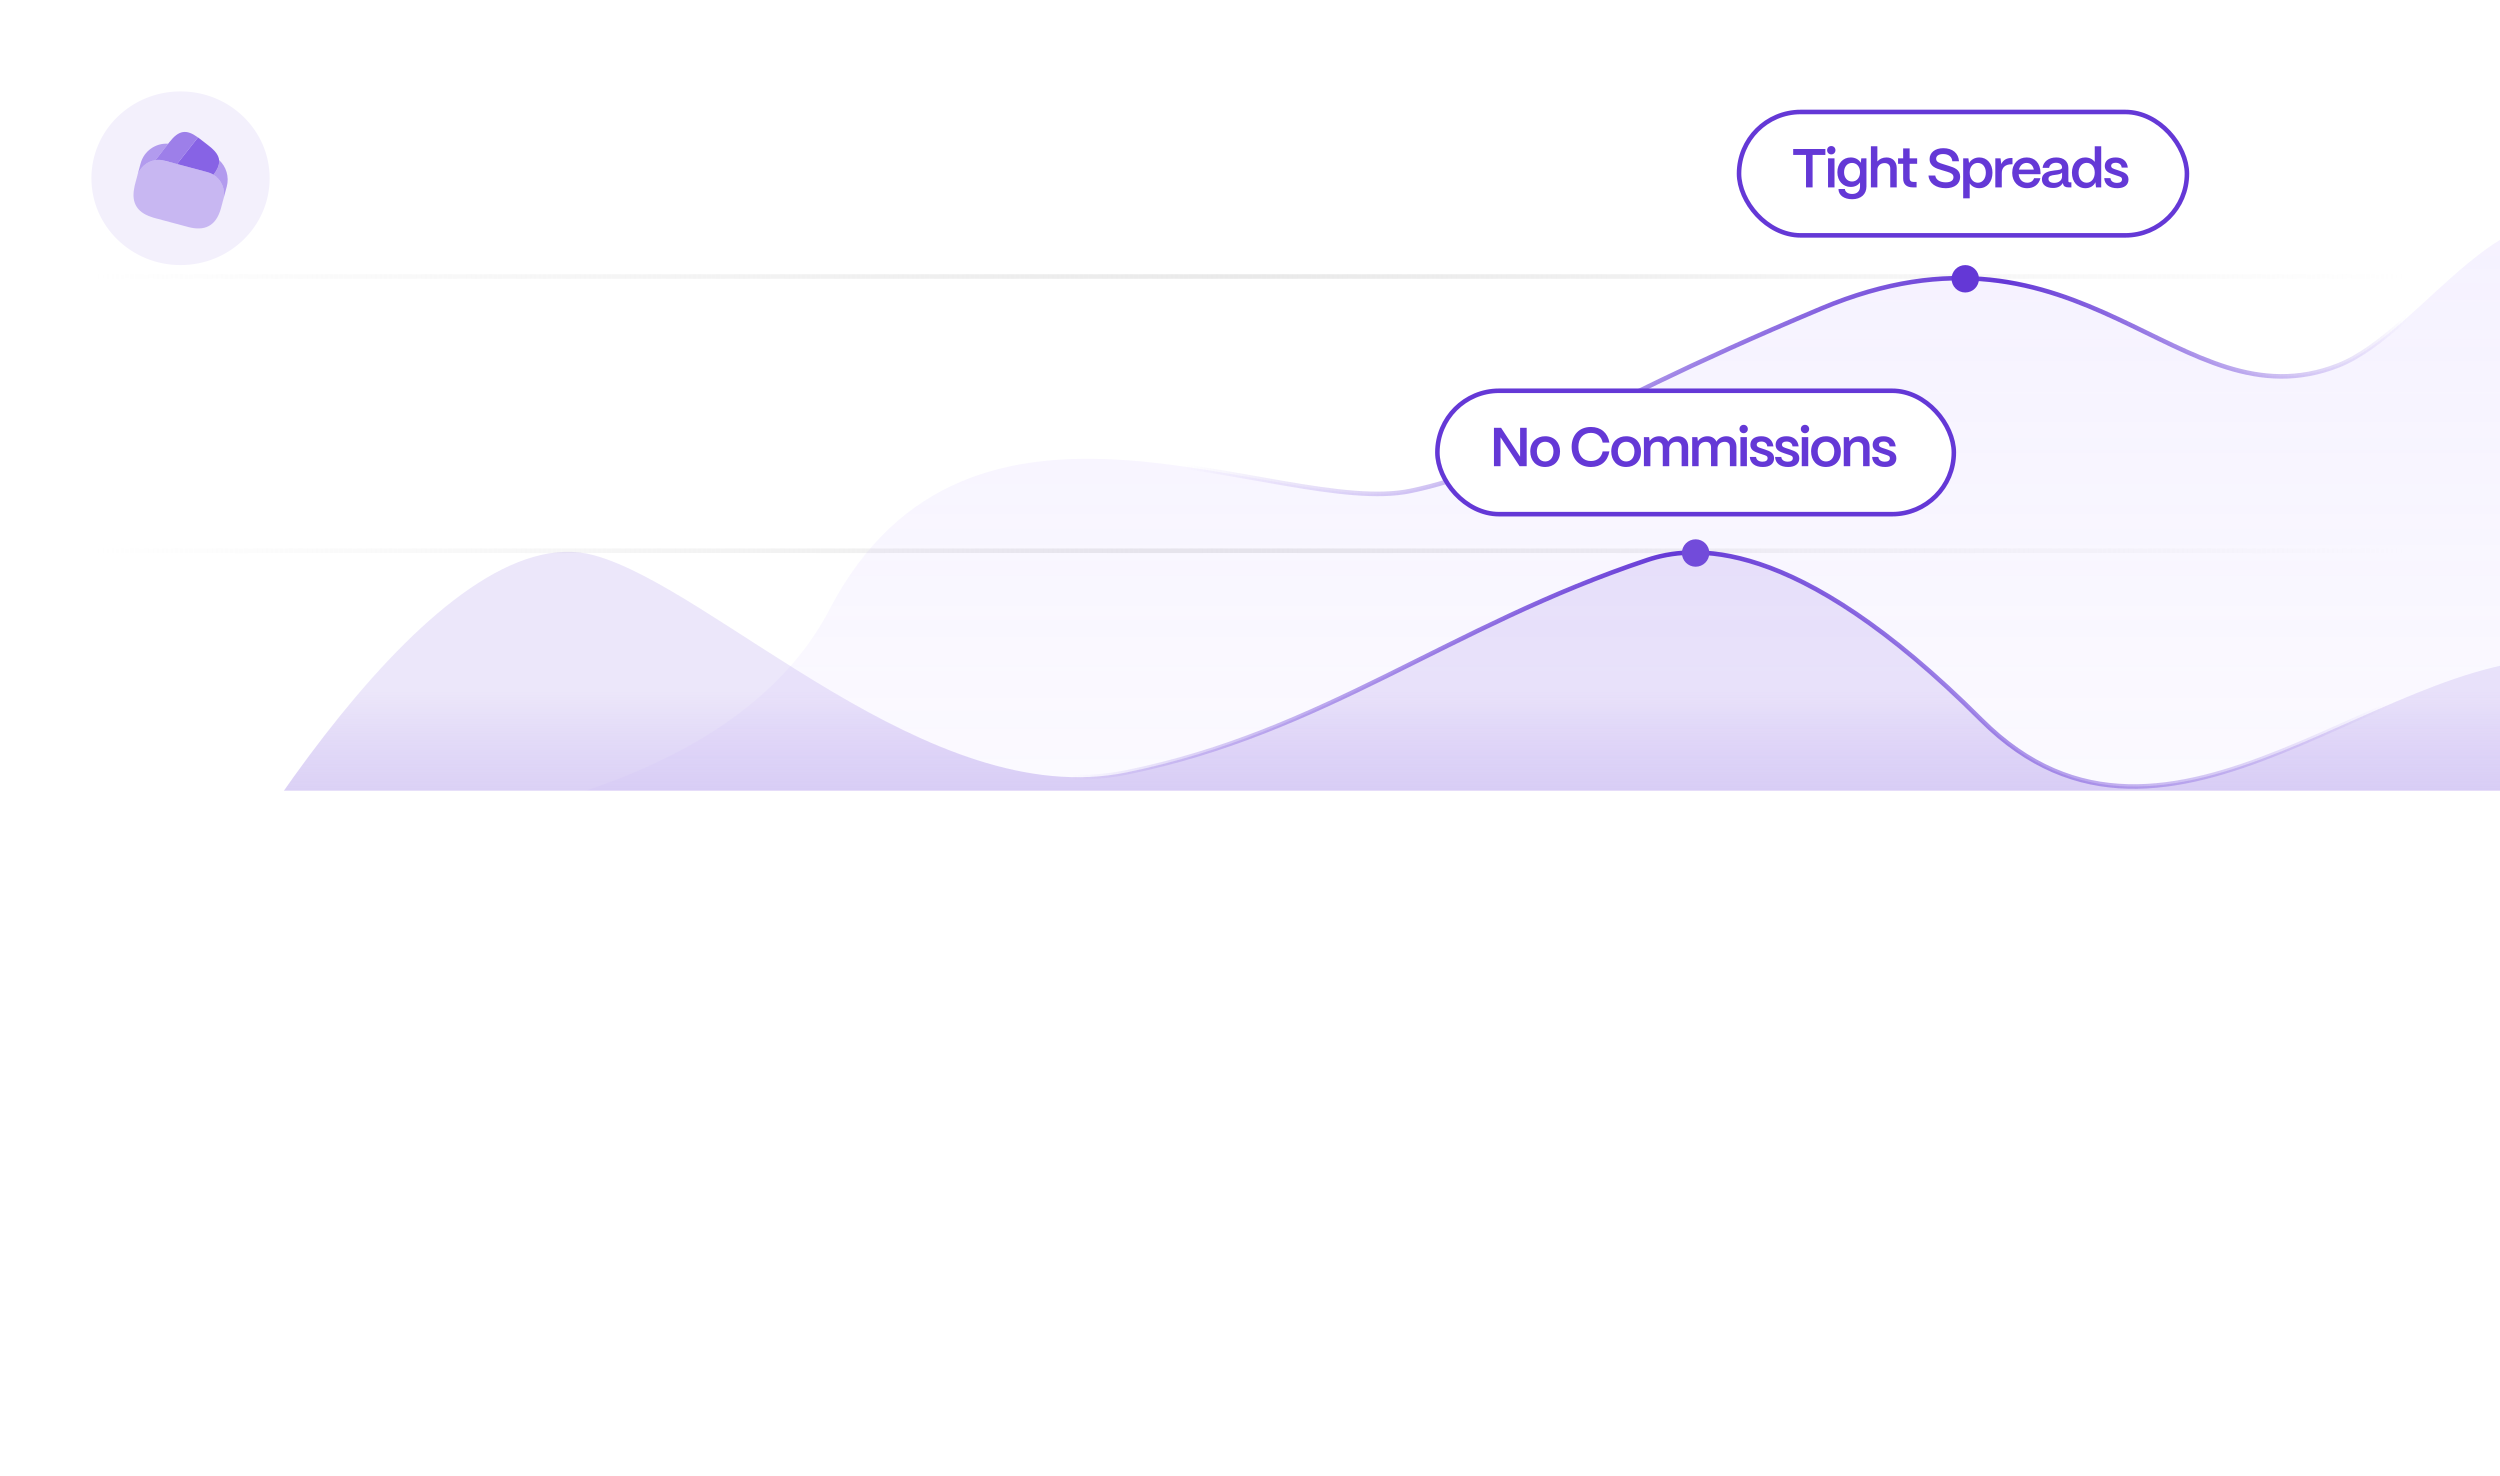 <svg width="547" height="323" viewBox="0 0 547 323" fill="none" xmlns="http://www.w3.org/2000/svg">
<g clip-path="url(#clip0_20_2116)">
<rect width="547" height="323" fill="white"/>
<line x1="20" y1="60.5" x2="527" y2="60.5" stroke="url(#paint0_linear_20_2116)"/>
<line x1="20" y1="120.5" x2="527" y2="120.5" stroke="url(#paint1_linear_20_2116)"/>
<line x1="20" y1="180.5" x2="527" y2="180.5" stroke="url(#paint2_linear_20_2116)"/>
<g clip-path="url(#clip1_20_2116)">
<path d="M181.51 133.329C150.948 191.963 29.769 188.81 -21 180.999V249.998L571.5 249.998V51.5C548.981 36.742 530.5 72.612 511.5 79.999C476.742 93.513 455.689 43.469 398.5 67.498C339 92.498 332 102.498 308.684 107.403C279.906 113.456 212.072 74.696 181.51 133.329Z" fill="url(#paint3_linear_20_2116)"/>
<path d="M-21 180.999C29.769 188.81 150.948 191.963 181.51 133.329C212.072 74.696 279.906 113.456 308.684 107.403C332 102.498 339 92.498 398.5 67.498C455.689 43.469 476.742 93.513 511.5 79.999C530.5 72.612 548.981 36.742 571.5 51.5" stroke="url(#paint4_linear_20_2116)"/>
</g>
<path d="M130 121.5C96.4 112.3 49 188.667 29.5 228C25.169 236.401 8.029 224.5 0 217.5V269.5H565.5V144.5C523.5 139 474.7 198.7 433.5 157.5C392.3 116.3 369.623 119.459 360.5 122.5C317 136.999 289.7 160.2 246.5 169C203.3 177.8 156.5 128.756 130 121.5Z" fill="url(#paint5_linear_20_2116)"/>
<path d="M565.5 144.5C523.5 139 474.7 198.7 433.5 157.5C392.3 116.3 369.623 119.459 360.5 122.5C317 136.999 289.7 160.2 246.5 169C203.3 177.8 156.5 128.756 130 121.5C96.4 112.3 49 188.667 29.5 228C25.169 236.401 8.029 224.5 0 217.5" stroke="url(#paint6_linear_20_2116)"/>
<rect x="314.5" y="85.5" width="113" height="27" rx="13.5" fill="white"/>
<rect x="314.5" y="85.5" width="113" height="27" rx="13.5" stroke="#6438D6"/>
<path d="M328.316 102H326.876V93.6H328.436L332.6 99.924V93.6H334.04V102H332.48L328.316 95.676V102ZM338.086 102.18C336.022 102.18 334.822 100.728 334.822 98.76C334.822 96.684 336.226 95.448 338.086 95.448C340.138 95.448 341.338 96.888 341.338 98.76C341.338 100.908 339.982 102.18 338.086 102.18ZM338.086 100.968C339.226 100.968 339.898 100.032 339.898 98.76C339.898 97.5 339.19 96.66 338.086 96.66C336.982 96.66 336.262 97.5 336.262 98.76C336.262 100.152 337.042 100.968 338.086 100.968ZM348.096 102.18C345.516 102.18 343.872 100.404 343.872 97.776C343.872 95.232 345.48 93.42 348.096 93.42C350.28 93.42 351.78 94.692 352.14 96.84H350.664C350.4 95.52 349.428 94.716 348.096 94.716C346.404 94.716 345.348 95.904 345.348 97.776C345.348 99.696 346.404 100.872 348.096 100.872C349.452 100.872 350.4 100.092 350.664 98.76H352.14C351.756 100.944 350.292 102.18 348.096 102.18ZM355.806 102.18C353.742 102.18 352.542 100.728 352.542 98.76C352.542 96.684 353.946 95.448 355.806 95.448C357.858 95.448 359.058 96.888 359.058 98.76C359.058 100.908 357.702 102.18 355.806 102.18ZM355.806 100.968C356.946 100.968 357.618 100.032 357.618 98.76C357.618 97.5 356.91 96.66 355.806 96.66C354.702 96.66 353.982 97.5 353.982 98.76C353.982 100.152 354.762 100.968 355.806 100.968ZM361.103 102H359.687V95.64H360.827L360.935 96.528C361.331 95.904 362.111 95.448 363.059 95.448C363.971 95.448 364.667 95.904 365.003 96.636C365.363 95.964 366.179 95.448 367.187 95.448C368.519 95.448 369.371 96.396 369.371 97.764V102H367.943V97.836C367.943 97.128 367.511 96.672 366.827 96.672C365.855 96.672 365.243 97.308 365.231 98.148V102H363.815V97.836C363.815 97.128 363.383 96.672 362.699 96.672C361.727 96.672 361.115 97.308 361.103 98.148V102ZM371.662 102H370.246V95.64H371.386L371.494 96.528C371.89 95.904 372.67 95.448 373.618 95.448C374.53 95.448 375.226 95.904 375.562 96.636C375.922 95.964 376.738 95.448 377.746 95.448C379.078 95.448 379.93 96.396 379.93 97.764V102H378.502V97.836C378.502 97.128 378.07 96.672 377.386 96.672C376.414 96.672 375.802 97.308 375.79 98.148V102H374.374V97.836C374.374 97.128 373.942 96.672 373.258 96.672C372.286 96.672 371.674 97.308 371.662 98.148V102ZM381.513 94.788C380.997 94.788 380.601 94.38 380.601 93.864C380.601 93.348 380.997 92.952 381.513 92.952C382.041 92.952 382.425 93.348 382.425 93.864C382.425 94.38 382.041 94.788 381.513 94.788ZM382.221 102H380.805V95.64H382.221V102ZM385.717 102.18C383.977 102.18 382.945 101.364 382.861 99.972H384.229C384.277 100.656 384.865 101.016 385.645 101.016C386.365 101.016 386.749 100.74 386.749 100.248C386.749 99.756 386.341 99.66 385.789 99.48L384.949 99.204C383.893 98.856 382.981 98.496 382.981 97.32C382.981 96.192 383.845 95.448 385.369 95.448C386.845 95.448 387.853 96.228 388.021 97.668H386.677C386.605 96.948 386.089 96.612 385.357 96.612C384.733 96.612 384.373 96.876 384.373 97.308C384.373 97.8 384.925 97.932 385.381 98.088L386.149 98.34C387.409 98.76 388.165 99.144 388.165 100.284C388.165 101.46 387.277 102.18 385.717 102.18ZM391.237 102.18C389.497 102.18 388.465 101.364 388.381 99.972H389.749C389.797 100.656 390.385 101.016 391.165 101.016C391.885 101.016 392.269 100.74 392.269 100.248C392.269 99.756 391.861 99.66 391.309 99.48L390.469 99.204C389.413 98.856 388.501 98.496 388.501 97.32C388.501 96.192 389.365 95.448 390.889 95.448C392.365 95.448 393.373 96.228 393.541 97.668H392.197C392.125 96.948 391.609 96.612 390.877 96.612C390.253 96.612 389.893 96.876 389.893 97.308C389.893 97.8 390.445 97.932 390.901 98.088L391.669 98.34C392.929 98.76 393.685 99.144 393.685 100.284C393.685 101.46 392.797 102.18 391.237 102.18ZM394.933 94.788C394.417 94.788 394.021 94.38 394.021 93.864C394.021 93.348 394.417 92.952 394.933 92.952C395.461 92.952 395.845 93.348 395.845 93.864C395.845 94.38 395.461 94.788 394.933 94.788ZM395.641 102H394.225V95.64H395.641V102ZM399.532 102.18C397.468 102.18 396.268 100.728 396.268 98.76C396.268 96.684 397.672 95.448 399.532 95.448C401.584 95.448 402.784 96.888 402.784 98.76C402.784 100.908 401.428 102.18 399.532 102.18ZM399.532 100.968C400.672 100.968 401.344 100.032 401.344 98.76C401.344 97.5 400.636 96.66 399.532 96.66C398.428 96.66 397.708 97.5 397.708 98.76C397.708 100.152 398.488 100.968 399.532 100.968ZM404.829 102H403.413V95.64H404.553L404.673 96.576C405.069 95.916 405.873 95.448 406.821 95.448C408.177 95.448 409.065 96.36 409.065 97.788V102H407.649V97.86C407.649 97.152 407.181 96.684 406.389 96.684C405.465 96.684 404.841 97.32 404.829 98.148V102ZM412.473 102.18C410.733 102.18 409.701 101.364 409.617 99.972H410.985C411.033 100.656 411.621 101.016 412.401 101.016C413.121 101.016 413.505 100.74 413.505 100.248C413.505 99.756 413.097 99.66 412.545 99.48L411.705 99.204C410.649 98.856 409.737 98.496 409.737 97.32C409.737 96.192 410.601 95.448 412.125 95.448C413.601 95.448 414.609 96.228 414.777 97.668H413.433C413.361 96.948 412.845 96.612 412.113 96.612C411.489 96.612 411.129 96.876 411.129 97.308C411.129 97.8 411.681 97.932 412.137 98.088L412.905 98.34C414.165 98.76 414.921 99.144 414.921 100.284C414.921 101.46 414.033 102.18 412.473 102.18Z" fill="#6438D6"/>
<rect x="380.5" y="24.5" width="98" height="27" rx="13.5" stroke="#6438D6"/>
<path d="M396.596 41H395.156V33.896H392.348V32.6H399.392V33.896H396.596V41ZM400.682 33.788C400.166 33.788 399.77 33.38 399.77 32.864C399.77 32.348 400.166 31.952 400.682 31.952C401.21 31.952 401.594 32.348 401.594 32.864C401.594 33.38 401.21 33.788 400.682 33.788ZM401.39 41H399.974V34.64H401.39V41ZM405.258 43.592C403.482 43.592 402.258 42.728 402.258 41.36H403.674C403.674 41.96 404.31 42.44 405.258 42.44C406.386 42.44 406.974 41.768 406.974 40.808V39.908C406.566 40.52 405.858 40.904 404.946 40.904C403.242 40.904 402.018 39.584 402.018 37.688C402.018 35.78 403.242 34.448 404.934 34.448C405.93 34.448 406.734 34.916 407.13 35.624L407.25 34.64H408.378V40.808C408.378 42.488 407.19 43.592 405.258 43.592ZM405.222 39.716C406.254 39.716 406.974 38.876 406.974 37.676C406.974 36.476 406.254 35.648 405.222 35.648C404.19 35.648 403.482 36.476 403.482 37.688C403.482 38.888 404.19 39.716 405.222 39.716ZM410.767 41H409.351V32H410.767V35.324C411.199 34.796 411.931 34.448 412.759 34.448C414.115 34.448 415.003 35.36 415.003 36.788V41H413.587V36.86C413.587 36.152 413.119 35.684 412.363 35.684C411.403 35.684 410.779 36.32 410.767 37.148V41ZM419.35 41H418.534C417.154 41 416.41 40.316 416.41 39.056V35.84H415.294V34.64H416.41V32.468H417.826V34.64H419.47V35.84H417.826V38.96C417.826 39.5 418.102 39.8 418.63 39.8H419.35V41ZM425.748 41.18C423.54 41.18 422.064 40.076 421.956 38.408H423.432C423.564 39.32 424.404 39.896 425.748 39.896C426.84 39.896 427.416 39.476 427.416 38.768C427.416 38.108 426.9 37.844 426.084 37.592L424.716 37.184C423.732 36.884 422.196 36.452 422.196 34.808C422.196 33.428 423.336 32.42 425.196 32.42C427.224 32.42 428.52 33.512 428.628 35.288H427.164C427.104 34.34 426.408 33.704 425.148 33.704C424.224 33.704 423.624 34.088 423.624 34.736C423.624 35.468 424.356 35.648 425.172 35.912L426.444 36.308C427.632 36.68 428.88 37.112 428.88 38.696C428.88 40.22 427.668 41.18 425.748 41.18ZM430.972 43.4H429.544V34.64H430.684L430.828 35.684C431.248 34.94 432.076 34.448 433.084 34.448C434.764 34.448 435.952 35.816 435.952 37.784C435.952 39.788 434.764 41.18 433.072 41.18C432.16 41.18 431.404 40.772 430.972 40.112V43.4ZM432.76 39.98C433.792 39.98 434.5 39.08 434.5 37.784C434.5 36.524 433.792 35.648 432.748 35.648C431.704 35.648 430.972 36.512 430.972 37.748C430.972 39.056 431.704 39.98 432.76 39.98ZM437.991 41H436.575V34.64H437.715L437.883 35.888C438.291 35.024 439.035 34.568 440.091 34.568H440.331V35.948H440.091C438.771 35.948 437.991 36.656 437.991 37.856V41ZM443.547 41.18C441.603 41.18 440.271 39.788 440.271 37.844C440.271 35.744 441.651 34.448 443.427 34.448C445.227 34.448 446.427 35.708 446.463 37.772V38.108H441.687C441.783 39.224 442.479 39.98 443.559 39.98C444.291 39.98 444.843 39.62 445.059 38.984H446.439C446.115 40.352 445.047 41.18 443.547 41.18ZM441.747 37.112H444.999C444.819 36.2 444.255 35.648 443.427 35.648C442.587 35.648 441.963 36.2 441.747 37.112ZM449.188 41.132C447.724 41.132 446.764 40.424 446.776 39.236C446.788 37.748 448.264 37.436 449.5 37.292C450.46 37.184 451.168 37.148 451.18 36.644C451.168 36.02 450.688 35.612 449.872 35.612C449.032 35.612 448.432 36.068 448.348 36.728H446.92C447.052 35.384 448.252 34.448 449.896 34.448C451.612 34.448 452.56 35.384 452.56 36.74V39.62C452.56 39.8 452.656 39.896 452.872 39.896H453.22V41H452.548C451.9 41 451.504 40.736 451.396 40.256C451.372 40.196 451.348 40.112 451.336 40.04C450.964 40.724 450.268 41.132 449.188 41.132ZM449.476 40.016C450.448 40.016 451.18 39.464 451.18 38.612V37.724C450.94 38.096 450.328 38.18 449.656 38.264C448.864 38.36 448.204 38.468 448.204 39.14C448.204 39.692 448.648 40.016 449.476 40.016ZM456.29 41.18C454.574 41.18 453.338 39.788 453.338 37.784C453.338 35.816 454.55 34.448 456.242 34.448C457.142 34.448 457.886 34.82 458.33 35.42V32H459.746V41H458.606L458.474 39.872C458.114 40.676 457.322 41.18 456.29 41.18ZM456.554 39.98C457.598 39.98 458.33 39.068 458.33 37.772C458.33 36.512 457.61 35.636 456.578 35.636C455.522 35.636 454.79 36.524 454.79 37.796C454.79 39.08 455.51 39.98 456.554 39.98ZM463.262 41.18C461.522 41.18 460.49 40.364 460.406 38.972H461.774C461.822 39.656 462.41 40.016 463.19 40.016C463.91 40.016 464.294 39.74 464.294 39.248C464.294 38.756 463.886 38.66 463.334 38.48L462.494 38.204C461.438 37.856 460.526 37.496 460.526 36.32C460.526 35.192 461.39 34.448 462.914 34.448C464.39 34.448 465.398 35.228 465.566 36.668H464.222C464.15 35.948 463.634 35.612 462.902 35.612C462.278 35.612 461.918 35.876 461.918 36.308C461.918 36.8 462.47 36.932 462.926 37.088L463.694 37.34C464.954 37.76 465.71 38.144 465.71 39.284C465.71 40.46 464.822 41.18 463.262 41.18Z" fill="#6438D6"/>
<circle cx="430" cy="61" r="3" fill="#6438D6"/>
<circle cx="371" cy="121" r="3" fill="#724BDA"/>
<g filter="url(#filter0_f_20_2116)">
<rect x="-21" y="173" width="587" height="150" fill="white"/>
</g>
<ellipse cx="39.5" cy="39" rx="19.5" ry="19" fill="#F3F0FC"/>
<path opacity="0.8" d="M43.323 30.076L43.276 30.136L38.733 35.886L35.98 35.148C35.323 34.972 34.671 34.932 34.025 35.028L36.797 31.443L36.859 31.366L36.958 31.227C37.005 31.168 37.04 31.115 37.082 31.074C39.132 28.487 40.74 28.203 43.323 30.076Z" fill="#8763E5"/>
<path d="M46.719 38.232C46.318 37.99 45.882 37.801 45.409 37.674L38.734 35.886L43.277 30.136L43.324 30.076C43.447 30.16 43.573 30.267 43.705 30.354L45.599 31.824C46.655 32.635 47.349 33.37 47.695 34.125C47.751 34.264 47.8 34.391 47.843 34.537C47.894 34.696 47.926 34.849 47.925 35.005C47.941 35.102 47.949 35.187 47.945 35.279C47.976 36.167 47.555 37.121 46.719 38.232Z" fill="#8763E5"/>
<path opacity="0.4" d="M48.859 43.651L48.355 45.534C48.303 45.728 48.242 45.918 48.183 46.099C47.093 49.431 44.754 50.626 41.18 49.668L33.646 47.65C33.405 47.585 33.188 47.506 32.973 47.418C29.956 46.392 28.754 44.31 29.364 41.181C29.398 40.941 29.438 40.714 29.5 40.482L30.005 38.599C30.525 36.657 32.151 35.302 34.026 35.028C34.673 34.932 35.325 34.972 35.981 35.148L45.409 37.674C45.882 37.801 46.318 37.99 46.719 38.232C48.493 39.339 49.431 41.516 48.859 43.651Z" fill="#8763E5"/>
<path opacity="0.6" d="M36.798 31.443L34.025 35.028C32.151 35.302 30.524 36.657 30.004 38.599L30.762 35.769C31.497 33.025 34.062 31.259 36.798 31.443Z" fill="#8763E5"/>
<path opacity="0.6" d="M49.617 40.821L48.858 43.651C49.43 41.516 48.492 39.339 46.718 38.232C47.554 37.121 47.975 36.167 47.944 35.279C47.948 35.187 47.94 35.102 47.924 35.004C49.48 36.425 50.196 38.657 49.617 40.821Z" fill="#8763E5"/>
</g>
<defs>
<filter id="filter0_f_20_2116" x="-65" y="129" width="675" height="238" filterUnits="userSpaceOnUse" color-interpolation-filters="sRGB">
<feFlood flood-opacity="0" result="BackgroundImageFix"/>
<feBlend mode="normal" in="SourceGraphic" in2="BackgroundImageFix" result="shape"/>
<feGaussianBlur stdDeviation="22" result="effect1_foregroundBlur_20_2116"/>
</filter>
<linearGradient id="paint0_linear_20_2116" x1="20" y1="61.5" x2="527" y2="61.5" gradientUnits="userSpaceOnUse">
<stop stop-color="#E9E9E9" stop-opacity="0"/>
<stop offset="0.5" stop-color="#E9E9E9"/>
<stop offset="1" stop-color="#E9E9E9" stop-opacity="0"/>
</linearGradient>
<linearGradient id="paint1_linear_20_2116" x1="20" y1="121.5" x2="527" y2="121.5" gradientUnits="userSpaceOnUse">
<stop stop-color="#E9E9E9" stop-opacity="0"/>
<stop offset="0.5" stop-color="#E9E9E9"/>
<stop offset="1" stop-color="#E9E9E9" stop-opacity="0"/>
</linearGradient>
<linearGradient id="paint2_linear_20_2116" x1="20" y1="181.5" x2="527" y2="181.5" gradientUnits="userSpaceOnUse">
<stop stop-color="#E9E9E9" stop-opacity="0"/>
<stop offset="0.5" stop-color="#E9E9E9"/>
<stop offset="1" stop-color="#E9E9E9" stop-opacity="0"/>
</linearGradient>
<linearGradient id="paint3_linear_20_2116" x1="274" y1="44.785" x2="274" y2="249.999" gradientUnits="userSpaceOnUse">
<stop stop-color="#AC8DFF" stop-opacity="0.12"/>
<stop offset="1" stop-color="#AC8DFF" stop-opacity="0"/>
</linearGradient>
<linearGradient id="paint4_linear_20_2116" x1="145" y1="111" x2="526.5" y2="111" gradientUnits="userSpaceOnUse">
<stop offset="0.3" stop-color="#6438D6" stop-opacity="0"/>
<stop offset="0.771" stop-color="#6438D6"/>
<stop offset="1" stop-color="#6438D6" stop-opacity="0"/>
</linearGradient>
<linearGradient id="paint5_linear_20_2116" x1="298.5" y1="151" x2="298.5" y2="269" gradientUnits="userSpaceOnUse">
<stop stop-color="#6438D6" stop-opacity="0.12"/>
<stop offset="1" stop-color="white"/>
</linearGradient>
<linearGradient id="paint6_linear_20_2116" x1="158.435" y1="171.319" x2="522.551" y2="171.319" gradientUnits="userSpaceOnUse">
<stop offset="0.209" stop-color="#6438D6" stop-opacity="0"/>
<stop offset="0.572" stop-color="#6438D6"/>
<stop offset="1" stop-color="#6438D6" stop-opacity="0"/>
</linearGradient>
<clipPath id="clip0_20_2116">
<rect width="547" height="323" fill="white"/>
</clipPath>
<clipPath id="clip1_20_2116">
<rect width="565" height="197" fill="white" transform="translate(-9 48)"/>
</clipPath>
</defs>
</svg>

